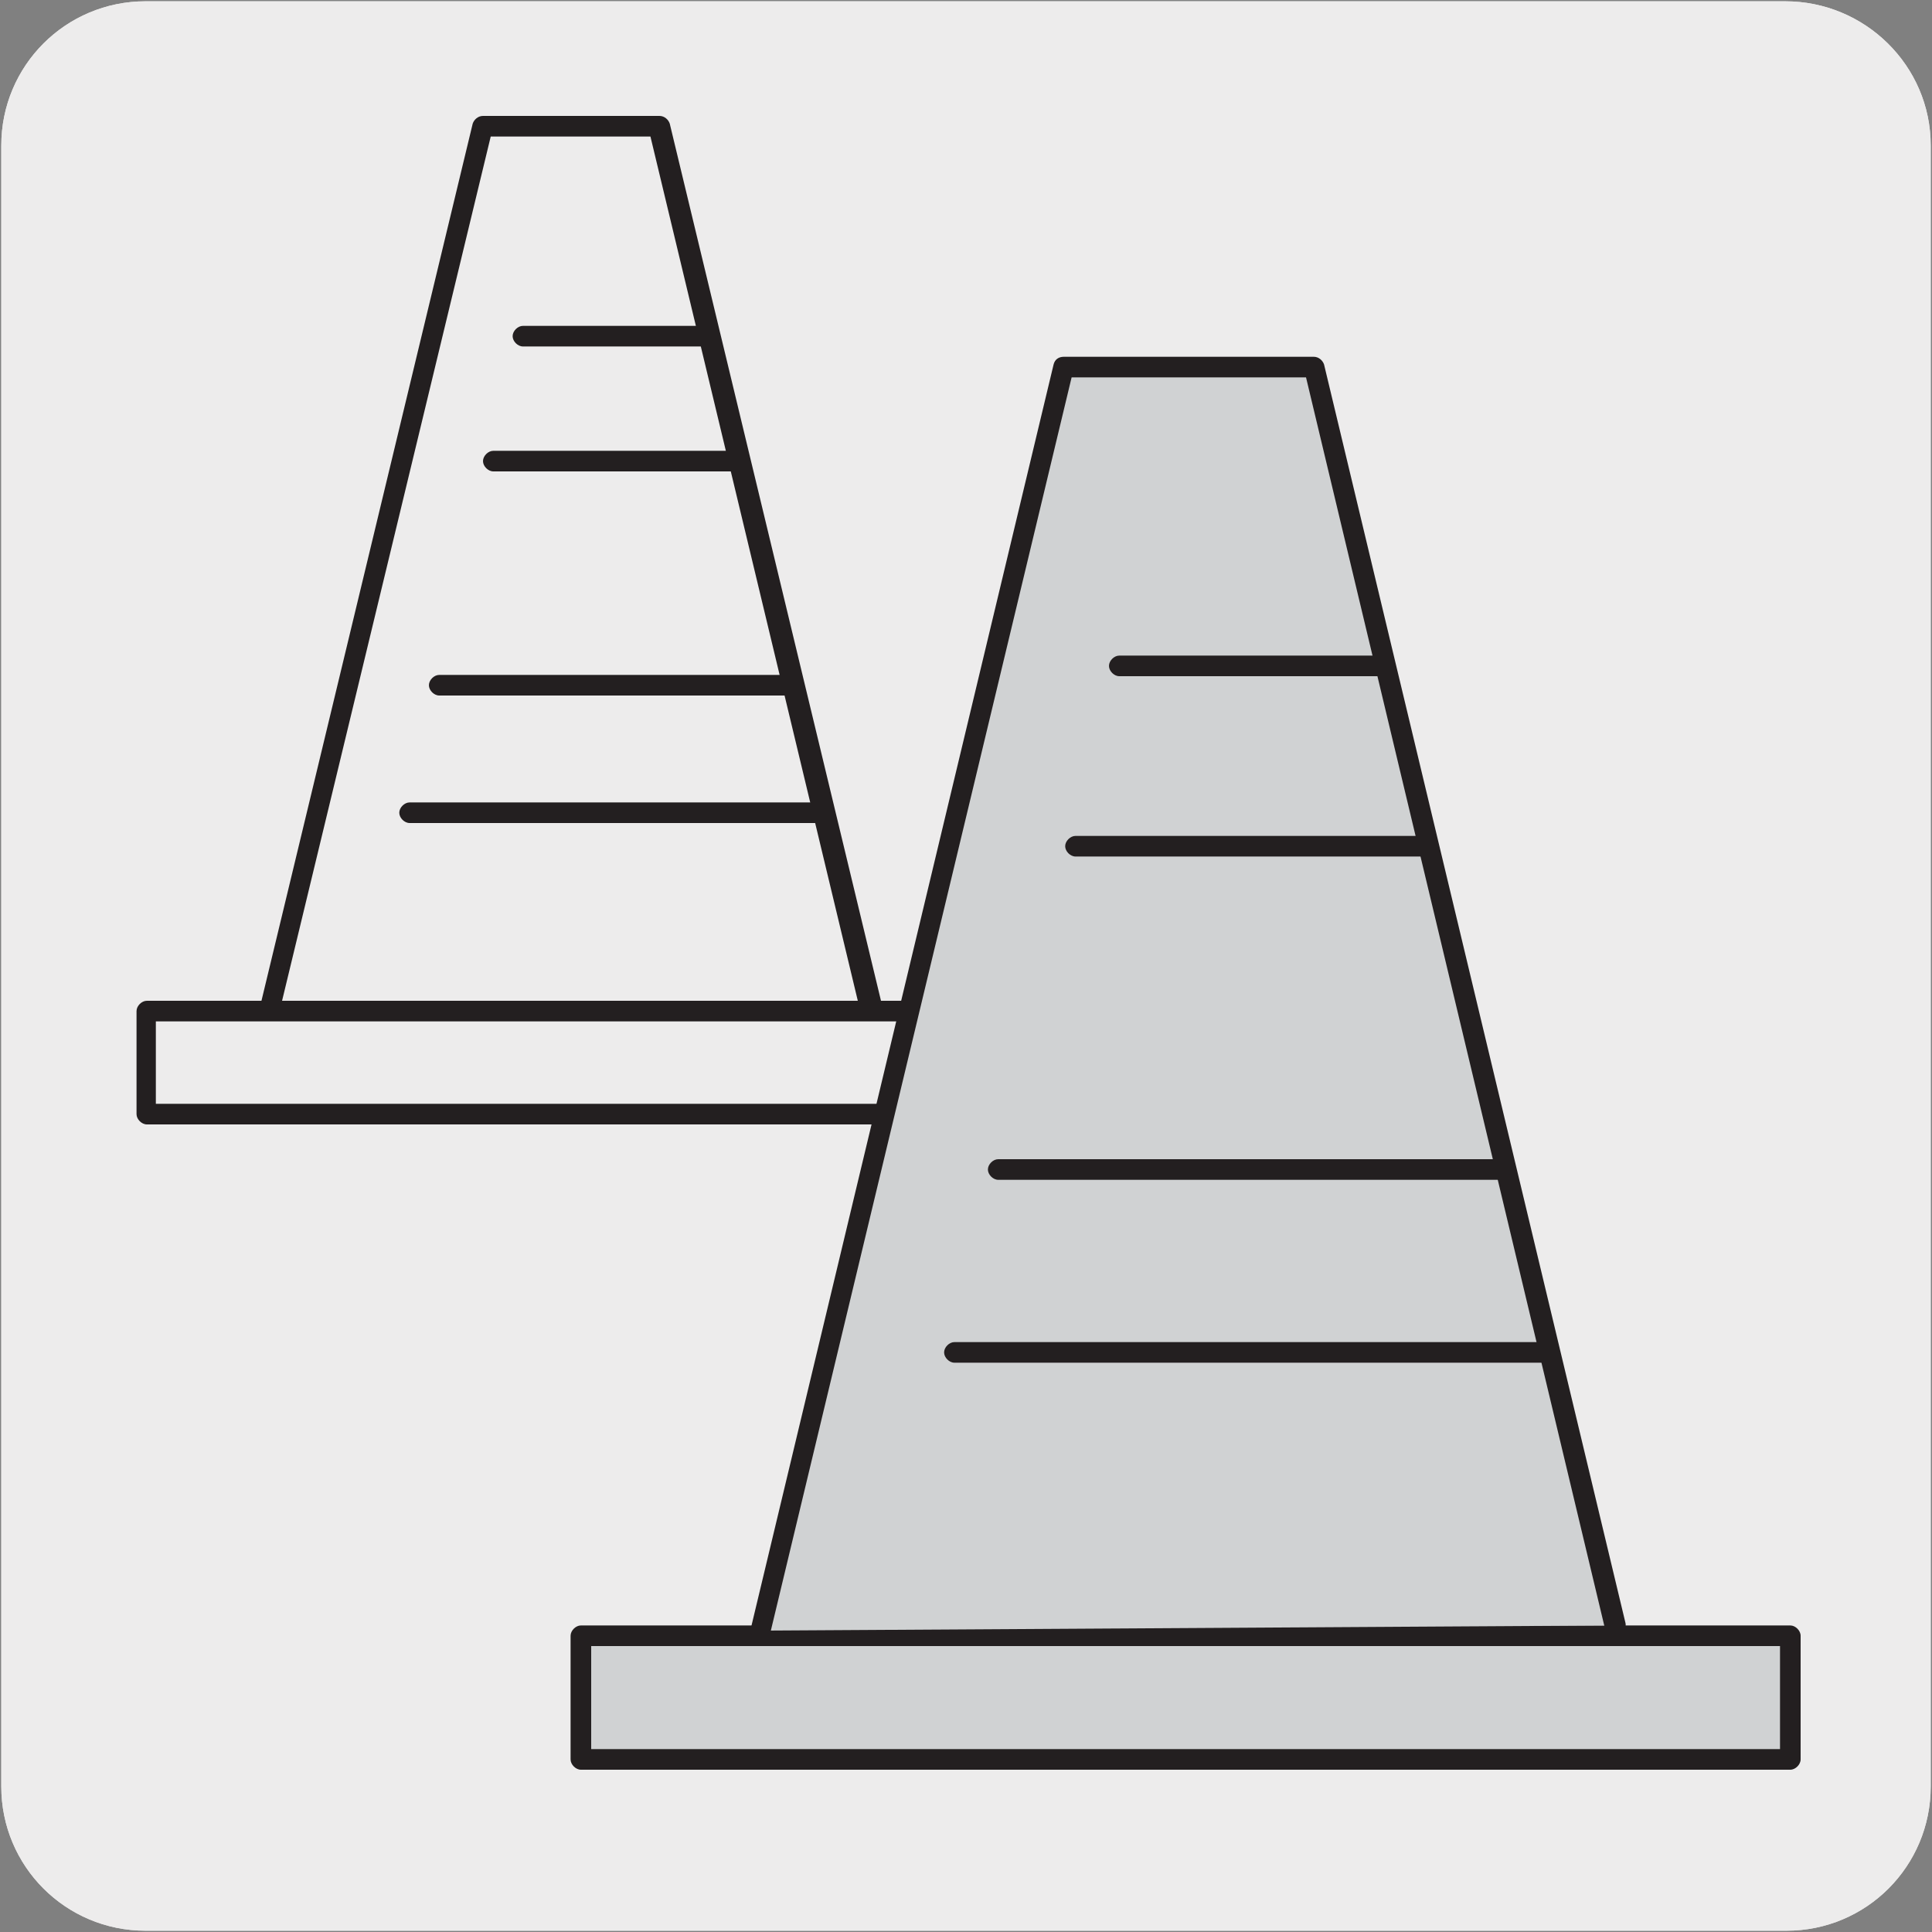 <?xml version="1.0" encoding="utf-8"?>
<!-- Generator: Adobe Illustrator 26.5.0, SVG Export Plug-In . SVG Version: 6.00 Build 0)  -->
<svg version="1.1" id="Capa_1" xmlns="http://www.w3.org/2000/svg" xmlns:xlink="http://www.w3.org/1999/xlink" x="0px" y="0px"
	 viewBox="0 0 150 150" style="enable-background:new 0 0 150 150;" xml:space="preserve">
<rect x="0" y="0" width="150" height="150" fill="#808080" stroke="none"/>
<style type="text/css">
	.st0{fill:#EDECEC;}
	.st1{fill:#231F20;}
	.st2{fill:#D0D2D3;}
</style>
<g id="Capa_2_00000153668088940151777140000001312934053299105197_">
	<path class="st0" d="M11.3,0.1h127.3c6.2,0,11.3,5,11.3,11.2v127.4c0,6.2-5,11.2-11.2,11.2l0,0H11.3c-6.2,0-11.2-5-11.2-11.2l0,0
		l0,0V11.3C0.1,5.1,5.1,0.1,11.3,0.1L11.3,0.1z"/>
	<path class="st0" d="M11.3,0.1h127.3c6.2,0,11.3,5,11.3,11.2v127.4c0,6.2-5,11.2-11.2,11.2l0,0H11.3c-6.2,0-11.2-5-11.2-11.2l0,0
		l0,0V11.3C0.1,5.1,5.1,0.1,11.3,0.1L11.3,0.1z"/>
</g>
<g>
	<path class="st1" d="M76.9,87.3H11.4c-0.4,0-0.8-0.4-0.8-0.8v-8c0-0.4,0.4-0.8,0.8-0.8h8.9L36.7,9.6C36.8,9.3,37.1,9,37.5,9h13.7
		c0.4,0,0.7,0.3,0.8,0.6l16.4,68.1h8.6c0.4,0,0.8,0.4,0.8,0.8v8C77.7,86.9,77.4,87.3,76.9,87.3z M12.2,85.7h63.9v-6.4H21
		c-0.1,0-0.1,0-0.2,0h-8.7V85.7z M21.9,77.7h44.7L50.5,10.6H38.1L21.9,77.7z"/>
</g>
<g>
	<path class="st1" d="M63.4,63.9H31.8c-0.4,0-0.8-0.4-0.8-0.8s0.4-0.8,0.8-0.8h31.6c0.4,0,0.8,0.4,0.8,0.8S63.8,63.9,63.4,63.9z
		 M61.1,54h-27c-0.4,0-0.8-0.4-0.8-0.8s0.4-0.8,0.8-0.8h27c0.4,0,0.8,0.4,0.8,0.8S61.5,54,61.1,54z M57,36.6H38.3
		c-0.4,0-0.8-0.4-0.8-0.8s0.4-0.8,0.8-0.8H57c0.4,0,0.8,0.4,0.8,0.8S57.4,36.6,57,36.6z M54.6,26.9h-14c-0.4,0-0.8-0.4-0.8-0.8
		s0.4-0.8,0.8-0.8h14c0.4,0,0.8,0.4,0.8,0.8S55,26.9,54.6,26.9z"/>
</g>
<g>
	<rect x="45.1" y="127" class="st2" width="93.9" height="9.6"/>
</g>
<g>
	<path class="st1" d="M139,137.4H45.1c-0.4,0-0.8-0.4-0.8-0.8V127c0-0.4,0.4-0.8,0.8-0.8H139c0.4,0,0.8,0.4,0.8,0.8v9.6
		C139.8,137,139.4,137.4,139,137.4z M45.9,135.8h92.3v-8H45.9V135.8z"/>
</g>
<g>
	<polyline class="st2" points="125.4,126.2 102,28.5 82.6,28.5 59.1,126.6 	"/>
</g>
<g>
	<path class="st1" d="M59.1,127.4c-0.1,0-0.1,0-0.2,0c-0.4-0.1-0.7-0.5-0.6-1l23.5-98.1c0.1-0.4,0.4-0.6,0.8-0.6H102
		c0.4,0,0.7,0.3,0.8,0.6l23.4,97.7c0.1,0.4-0.2,0.9-0.6,1c-0.4,0.1-0.9-0.2-1-0.6l-23.2-97.1H83.2l-23.4,97.5
		C59.8,127.2,59.4,127.4,59.1,127.4z"/>
</g>
<g>
	<path class="st1" d="M119.8,105.8H74.1c-0.4,0-0.8-0.4-0.8-0.8s0.4-0.8,0.8-0.8h45.7c0.4,0,0.8,0.4,0.8,0.8
		S120.2,105.8,119.8,105.8z M116.5,91.6h-39c-0.4,0-0.8-0.4-0.8-0.8c0-0.4,0.4-0.8,0.8-0.8h39c0.4,0,0.8,0.4,0.8,0.8
		C117.3,91.2,116.9,91.6,116.5,91.6z M110.5,66.5h-27c-0.4,0-0.8-0.4-0.8-0.8c0-0.4,0.4-0.8,0.8-0.8h27c0.4,0,0.8,0.4,0.8,0.8
		C111.3,66.1,111,66.5,110.5,66.5z M107.1,52.5H86.9c-0.4,0-0.8-0.4-0.8-0.8s0.4-0.8,0.8-0.8h20.2c0.4,0,0.8,0.4,0.8,0.8
		S107.5,52.5,107.1,52.5z"/>
</g>
</svg>
